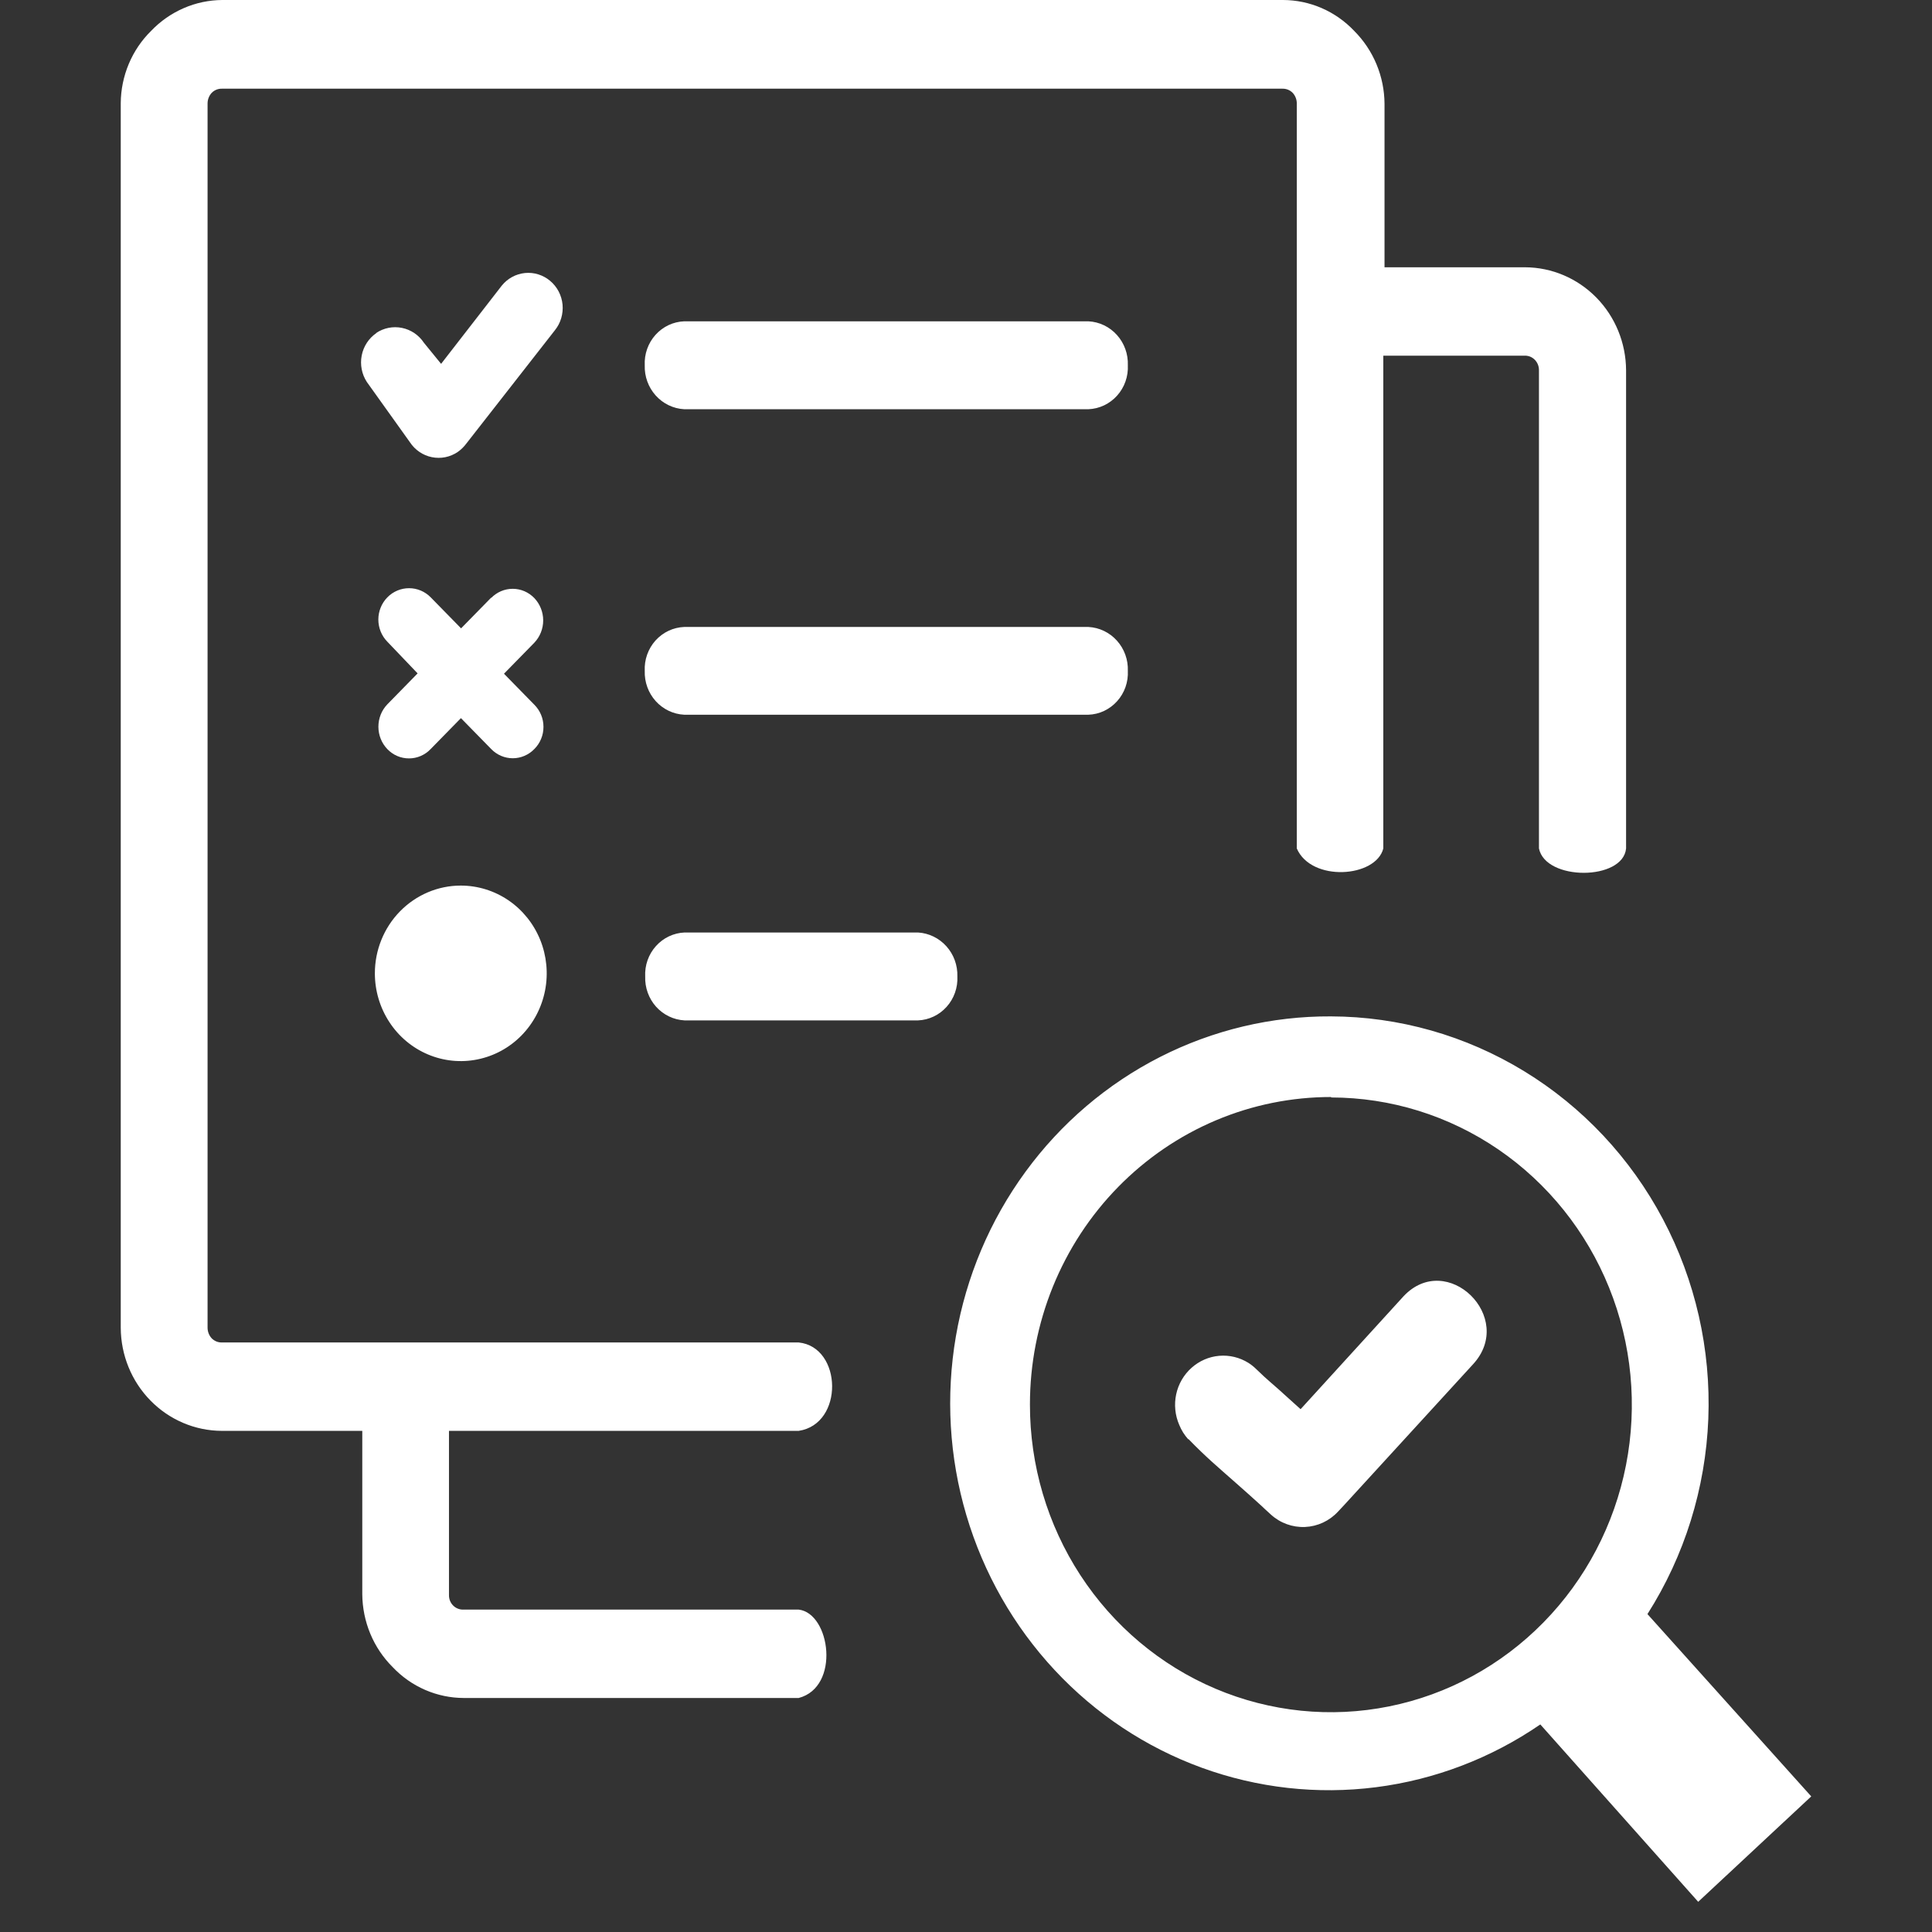<?xml version="1.0" encoding="UTF-8"?> <svg xmlns="http://www.w3.org/2000/svg" width="64" height="64" viewBox="0 0 64 64" fill="none"><rect x="0" y="0" width="64" height="64" fill="#333333" stroke="none"/><g clip-path="url(#clip0_169_326)"><path fill-rule="evenodd" clip-rule="evenodd" d="M44.087 33.669C46.343 33.675 48.555 34.303 50.491 35.486C52.427 36.668 54.015 38.361 55.088 40.388C56.161 42.414 56.68 44.699 56.59 47.001C56.499 49.303 55.803 51.537 54.574 53.469L60 59.508L56.255 63L51.025 57.124C49.395 58.243 47.531 58.955 45.582 59.204C43.634 59.453 41.656 59.231 39.806 58.557C37.957 57.883 36.288 56.775 34.935 55.322C33.581 53.869 32.58 52.112 32.012 50.192C31.444 48.273 31.326 46.243 31.665 44.268C32.005 42.293 32.794 40.426 33.969 38.819C35.143 37.212 36.67 35.909 38.428 35.014C40.185 34.12 42.124 33.659 44.087 33.669ZM22.678 33.802C22.317 33.783 21.977 33.62 21.733 33.348C21.489 33.075 21.36 32.715 21.373 32.346C21.364 32.163 21.391 31.979 21.452 31.807C21.513 31.634 21.607 31.475 21.729 31.34C21.85 31.205 21.996 31.095 22.159 31.018C22.322 30.941 22.499 30.897 22.678 30.89H30.409C30.769 30.911 31.107 31.075 31.351 31.347C31.595 31.619 31.725 31.977 31.714 32.346C31.723 32.529 31.696 32.713 31.635 32.885C31.574 33.058 31.48 33.217 31.358 33.352C31.237 33.487 31.091 33.597 30.928 33.674C30.765 33.751 30.588 33.795 30.409 33.802H22.678ZM15.264 29.336C15.827 29.336 16.378 29.507 16.846 29.826C17.314 30.146 17.678 30.6 17.894 31.131C18.109 31.662 18.166 32.247 18.056 32.81C17.946 33.374 17.675 33.892 17.277 34.299C16.879 34.706 16.372 34.982 15.819 35.094C15.267 35.207 14.695 35.149 14.175 34.929C13.655 34.709 13.21 34.337 12.898 33.858C12.585 33.38 12.418 32.818 12.418 32.243C12.418 31.472 12.718 30.733 13.252 30.188C13.786 29.643 14.509 29.336 15.264 29.336ZM16.268 19.811C16.362 19.714 16.473 19.637 16.596 19.584C16.719 19.532 16.85 19.505 16.983 19.505C17.117 19.505 17.248 19.532 17.371 19.584C17.494 19.637 17.605 19.714 17.699 19.811C17.888 20.009 17.994 20.275 17.994 20.551C17.994 20.828 17.888 21.094 17.699 21.292L16.695 22.318L17.699 23.343C17.795 23.439 17.872 23.553 17.924 23.679C17.977 23.806 18.003 23.942 18.003 24.079C18.003 24.216 17.977 24.352 17.924 24.478C17.872 24.605 17.795 24.719 17.699 24.814C17.605 24.911 17.494 24.987 17.372 25.039C17.25 25.091 17.119 25.118 16.986 25.118C16.854 25.118 16.722 25.091 16.6 25.039C16.478 24.987 16.366 24.911 16.273 24.814L15.269 23.789L14.265 24.814C14.172 24.912 14.06 24.99 13.937 25.043C13.814 25.096 13.681 25.123 13.547 25.123C13.414 25.123 13.281 25.096 13.158 25.043C13.035 24.99 12.923 24.912 12.83 24.814C12.64 24.616 12.535 24.35 12.535 24.074C12.535 23.797 12.64 23.531 12.83 23.333L13.834 22.307L12.83 21.256C12.639 21.061 12.533 20.797 12.533 20.521C12.534 20.246 12.641 19.982 12.832 19.788C13.023 19.593 13.282 19.484 13.552 19.485C13.822 19.485 14.08 19.595 14.27 19.79L15.274 20.815L16.278 19.79L16.268 19.811ZM12.458 11.033C12.711 10.863 13.019 10.801 13.316 10.862C13.613 10.922 13.875 11.1 14.044 11.356L14.612 12.053L16.62 9.464C16.715 9.346 16.831 9.248 16.963 9.176C17.095 9.104 17.24 9.059 17.389 9.044C17.538 9.029 17.688 9.044 17.831 9.089C17.974 9.133 18.108 9.206 18.223 9.303C18.339 9.4 18.435 9.519 18.506 9.654C18.576 9.789 18.62 9.936 18.635 10.088C18.649 10.241 18.634 10.394 18.591 10.54C18.548 10.687 18.476 10.823 18.381 10.941L15.44 14.704C15.362 14.807 15.269 14.897 15.164 14.971C14.912 15.143 14.603 15.205 14.305 15.144C14.008 15.084 13.746 14.905 13.578 14.648L12.152 12.653C11.984 12.396 11.923 12.08 11.982 11.776C12.041 11.473 12.216 11.205 12.468 11.033H12.458ZM45.844 8.854H50.523C51.407 8.858 52.255 9.219 52.881 9.857C53.507 10.495 53.861 11.36 53.866 12.264V28.106C53.766 29.177 51.2 29.188 50.98 28.106V12.264C50.98 12.2 50.969 12.137 50.946 12.078C50.922 12.019 50.888 11.965 50.844 11.92C50.8 11.875 50.748 11.839 50.69 11.815C50.632 11.792 50.57 11.78 50.508 11.782H45.824V28.106C45.578 29.075 43.44 29.224 42.958 28.106V3.415C42.955 3.289 42.907 3.168 42.822 3.076C42.778 3.031 42.726 2.996 42.668 2.972C42.61 2.948 42.548 2.937 42.486 2.938H7.348C7.286 2.937 7.224 2.948 7.166 2.972C7.109 2.996 7.056 3.031 7.012 3.076C6.925 3.171 6.877 3.295 6.876 3.425V43.984C6.877 44.114 6.925 44.238 7.012 44.333C7.056 44.378 7.109 44.413 7.166 44.437C7.224 44.461 7.286 44.472 7.348 44.471H26.458C27.904 44.62 27.964 47.173 26.458 47.399H14.873V52.838C14.871 52.902 14.883 52.965 14.906 53.025C14.929 53.084 14.964 53.137 15.008 53.182C15.052 53.227 15.104 53.263 15.162 53.286C15.22 53.31 15.282 53.322 15.345 53.32H26.458C27.507 53.443 27.844 55.884 26.458 56.248H15.365C14.924 56.247 14.488 56.156 14.083 55.98C13.678 55.804 13.311 55.546 13.005 55.222C12.69 54.908 12.439 54.534 12.267 54.12C12.095 53.707 12.005 53.262 12.001 52.813V47.399H7.343C6.458 47.395 5.61 47.034 4.984 46.394C4.357 45.755 4.004 44.889 4 43.984V3.415C4.003 2.968 4.094 2.527 4.266 2.117C4.438 1.706 4.689 1.335 5.004 1.025C5.311 0.703 5.678 0.447 6.083 0.271C6.488 0.094 6.923 0.003 7.363 0L42.501 0C42.942 0.001 43.377 0.092 43.783 0.268C44.188 0.444 44.555 0.702 44.861 1.025C45.175 1.34 45.426 1.714 45.598 2.128C45.77 2.541 45.861 2.986 45.864 3.435V8.854H45.844ZM22.663 13.556C22.302 13.536 21.964 13.372 21.72 13.1C21.476 12.828 21.346 12.469 21.358 12.1C21.349 11.916 21.376 11.733 21.437 11.56C21.498 11.388 21.592 11.229 21.713 11.094C21.835 10.958 21.981 10.849 22.144 10.771C22.307 10.694 22.484 10.651 22.663 10.644H36.056C36.417 10.662 36.757 10.825 37.001 11.098C37.245 11.37 37.375 11.73 37.361 12.1C37.37 12.283 37.343 12.466 37.282 12.639C37.221 12.812 37.127 12.97 37.006 13.105C36.884 13.241 36.738 13.35 36.575 13.428C36.412 13.505 36.236 13.548 36.056 13.556H22.663ZM22.663 23.676C22.303 23.658 21.964 23.495 21.72 23.224C21.476 22.952 21.346 22.594 21.358 22.225C21.349 22.042 21.376 21.859 21.437 21.686C21.498 21.513 21.592 21.355 21.713 21.219C21.835 21.084 21.981 20.974 22.144 20.897C22.307 20.82 22.484 20.776 22.663 20.769H36.056C36.417 20.788 36.757 20.951 37.001 21.224C37.245 21.496 37.375 21.856 37.361 22.225C37.37 22.408 37.343 22.591 37.282 22.764C37.221 22.936 37.127 23.094 37.005 23.229C36.884 23.364 36.737 23.473 36.575 23.55C36.412 23.627 36.235 23.67 36.056 23.676H22.663ZM39.364 47.681C39.301 47.61 39.244 47.535 39.193 47.455C39.143 47.373 39.099 47.288 39.063 47.199C38.925 46.881 38.89 46.526 38.963 46.186C39.036 45.847 39.214 45.54 39.471 45.311C39.727 45.082 40.048 44.942 40.388 44.913C40.727 44.884 41.066 44.966 41.357 45.148C41.445 45.204 41.528 45.269 41.603 45.343C42.039 45.768 42.18 45.855 42.662 46.301L43.084 46.681L46.492 42.943C47.933 41.405 50.232 43.646 48.791 45.199L44.539 49.844L44.323 50.075C44.038 50.383 43.646 50.565 43.231 50.583C42.816 50.601 42.41 50.454 42.1 50.172C41.989 50.075 41.879 49.967 41.768 49.865C41.507 49.629 41.236 49.383 40.96 49.142C40.328 48.583 39.956 48.275 39.369 47.67L39.364 47.681ZM44.097 36.355C46.069 36.357 47.996 36.956 49.635 38.077C51.273 39.198 52.55 40.79 53.302 42.651C54.055 44.513 54.25 46.561 53.863 48.536C53.476 50.511 52.524 52.324 51.128 53.746C49.732 55.169 47.954 56.136 46.019 56.526C44.085 56.917 42.081 56.712 40.26 55.939C38.439 55.166 36.884 53.858 35.79 52.182C34.697 50.506 34.115 48.536 34.118 46.522C34.118 45.184 34.377 43.859 34.878 42.623C35.38 41.387 36.115 40.264 37.042 39.319C37.969 38.373 39.069 37.623 40.279 37.112C41.49 36.601 42.788 36.339 44.097 36.34V36.355Z" fill="white"></path></g><defs><clipPath id="clip0_169_326"><rect width="64" height="64" fill="white"></rect></clipPath></defs></svg> 